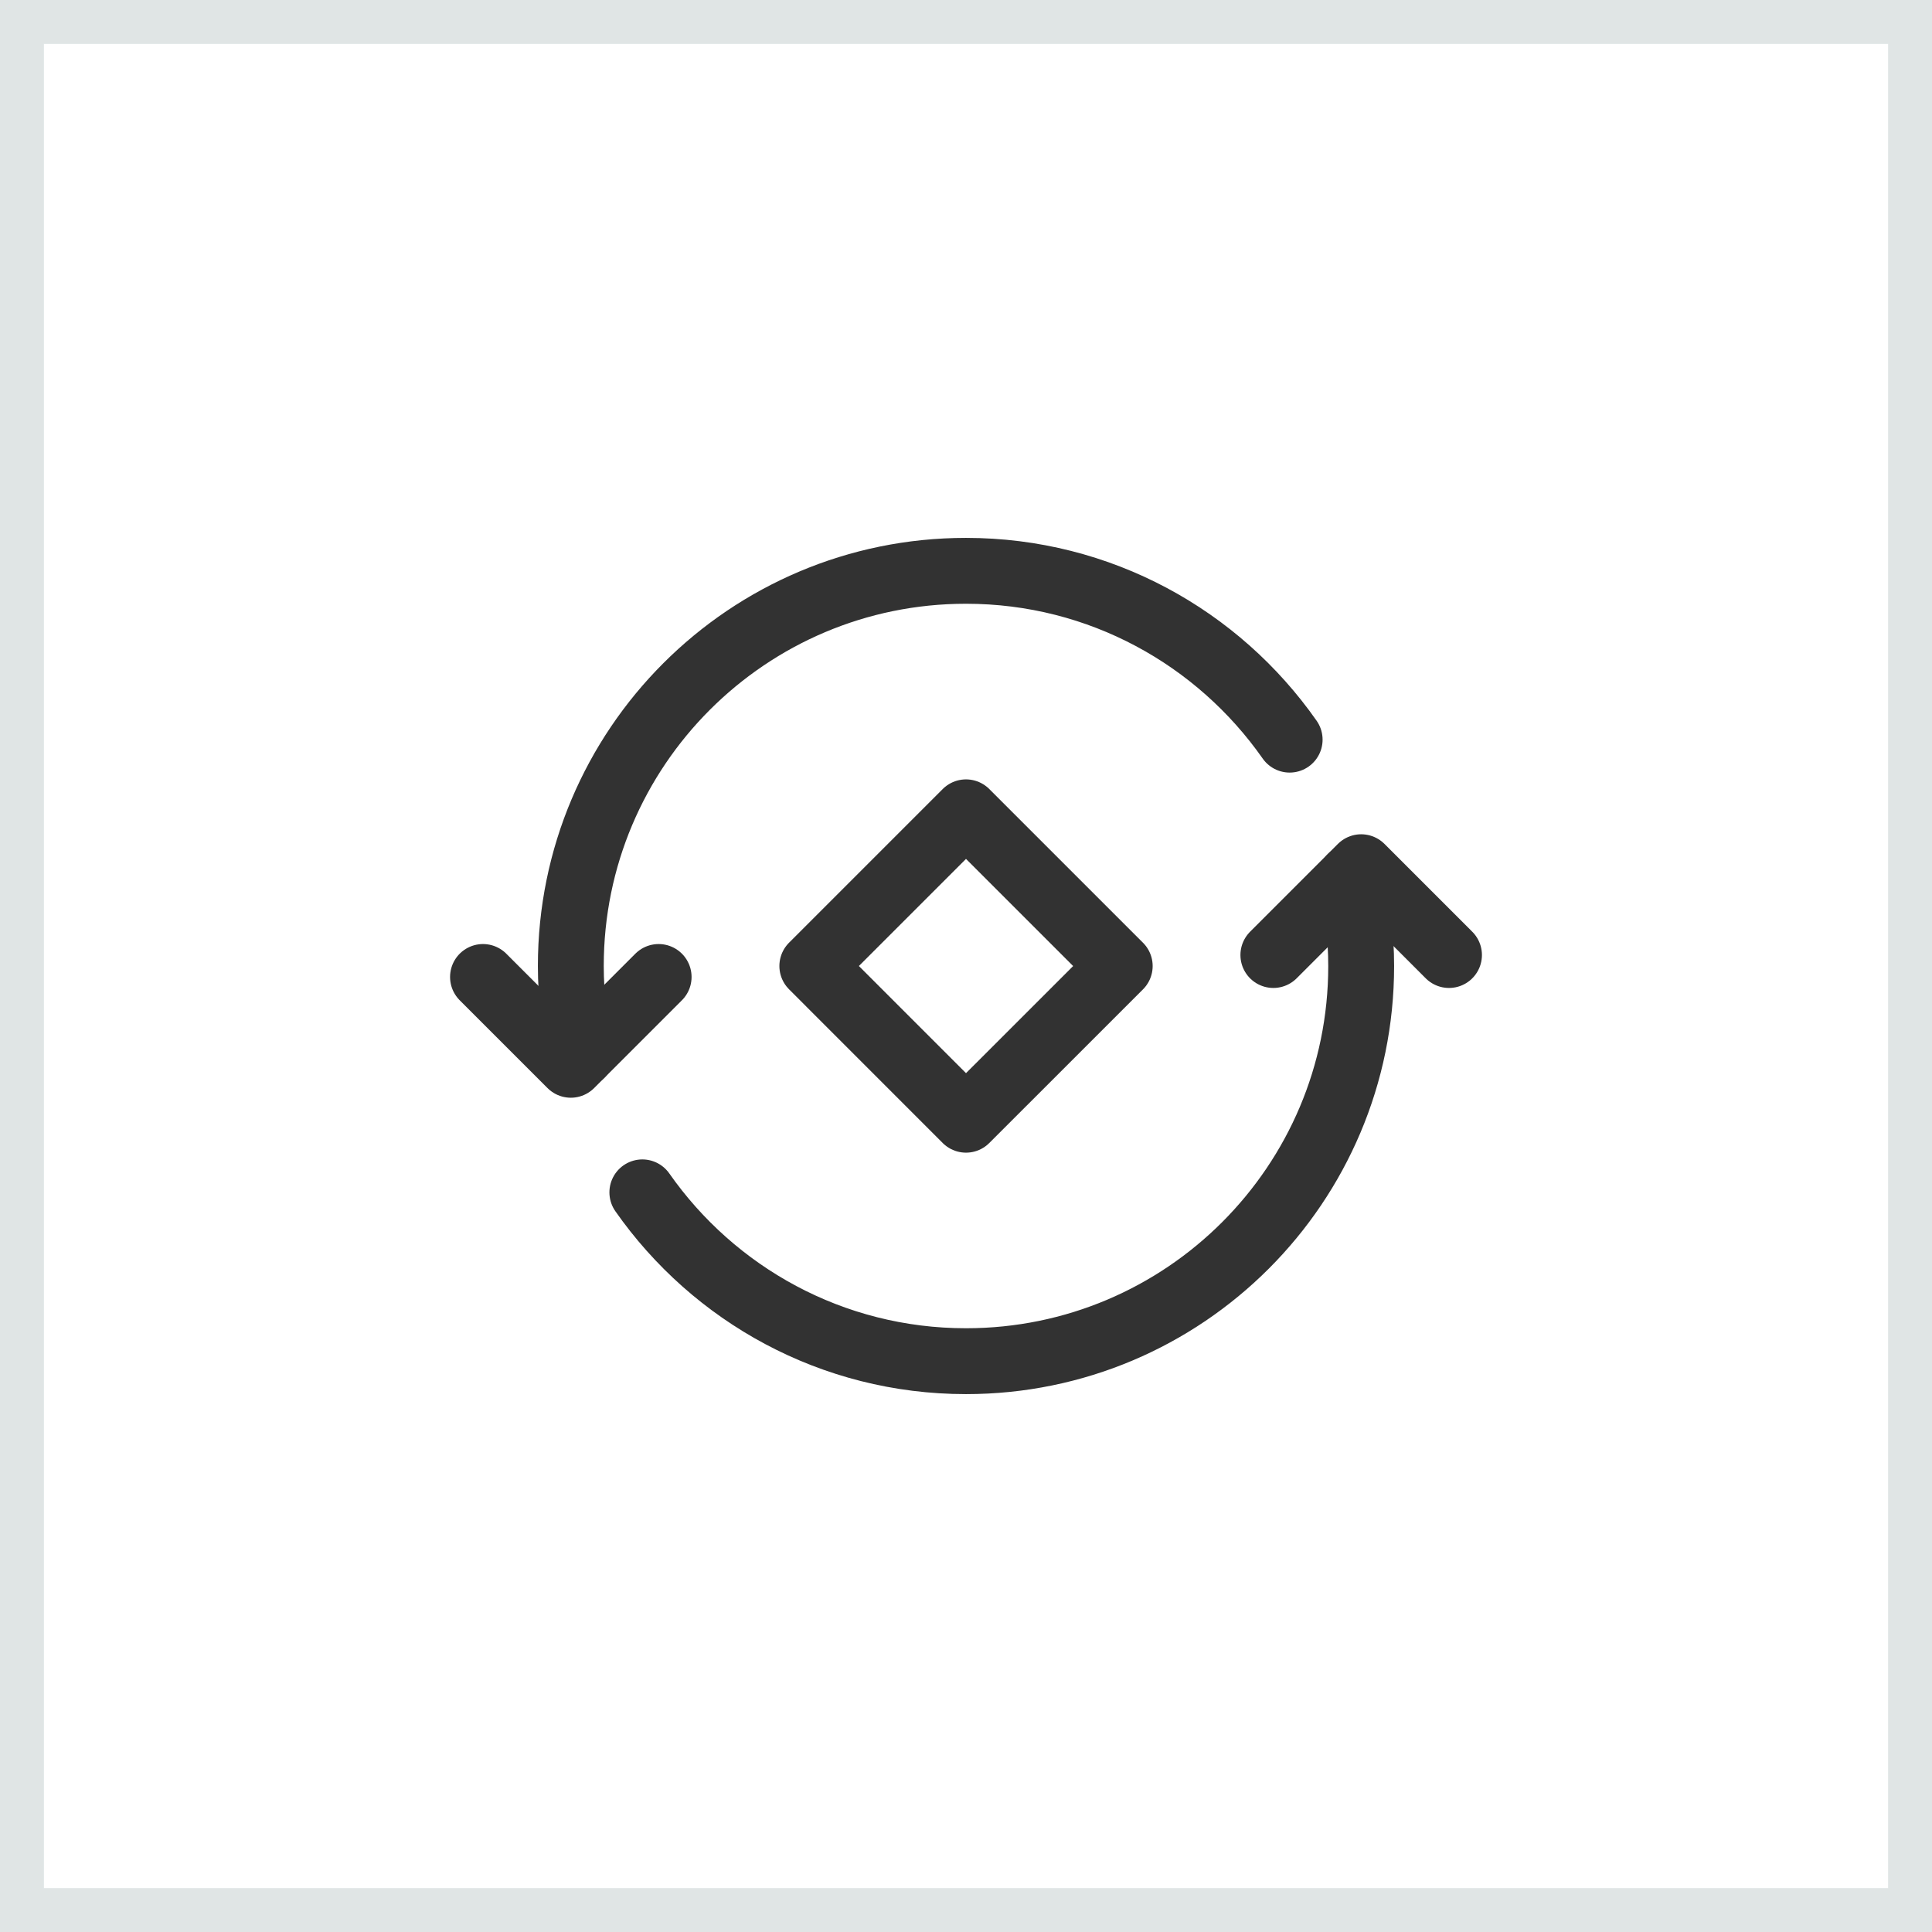<svg width="44" height="44" viewBox="0 0 44 44" fill="none" xmlns="http://www.w3.org/2000/svg">
<rect x="0.5" y="0.5" width="43" height="43" stroke="#E0E5E5"/>
<path fill-rule="evenodd" clip-rule="evenodd" d="M18.5 22L22 18.5L25.501 22.001L22 25.501L18.5 22Z" stroke="#323232" stroke-width="1.5" stroke-linecap="round" stroke-linejoin="round"/>
<path d="M15 22.25L13 24.25L11 22.25" stroke="#323232" stroke-width="1.5" stroke-linecap="round" stroke-linejoin="round"/>
<path d="M29 21.75L31 19.75L33 21.75" stroke="#323232" stroke-width="1.5" stroke-linecap="round" stroke-linejoin="round"/>
<path d="M29.371 16.845C27.744 14.522 25.052 13 22 13C17.029 13 13 17.029 13 22C13 22.694 13.086 23.366 13.235 24.015" stroke="#323232" stroke-width="1.5" stroke-linecap="round" stroke-linejoin="round"/>
<path d="M14.629 27.155C16.256 29.478 18.948 31 22 31C26.971 31 31 26.971 31 22C31 21.306 30.914 20.634 30.765 19.985" stroke="#323232" stroke-width="1.5" stroke-linecap="round" stroke-linejoin="round"/>
</svg>
